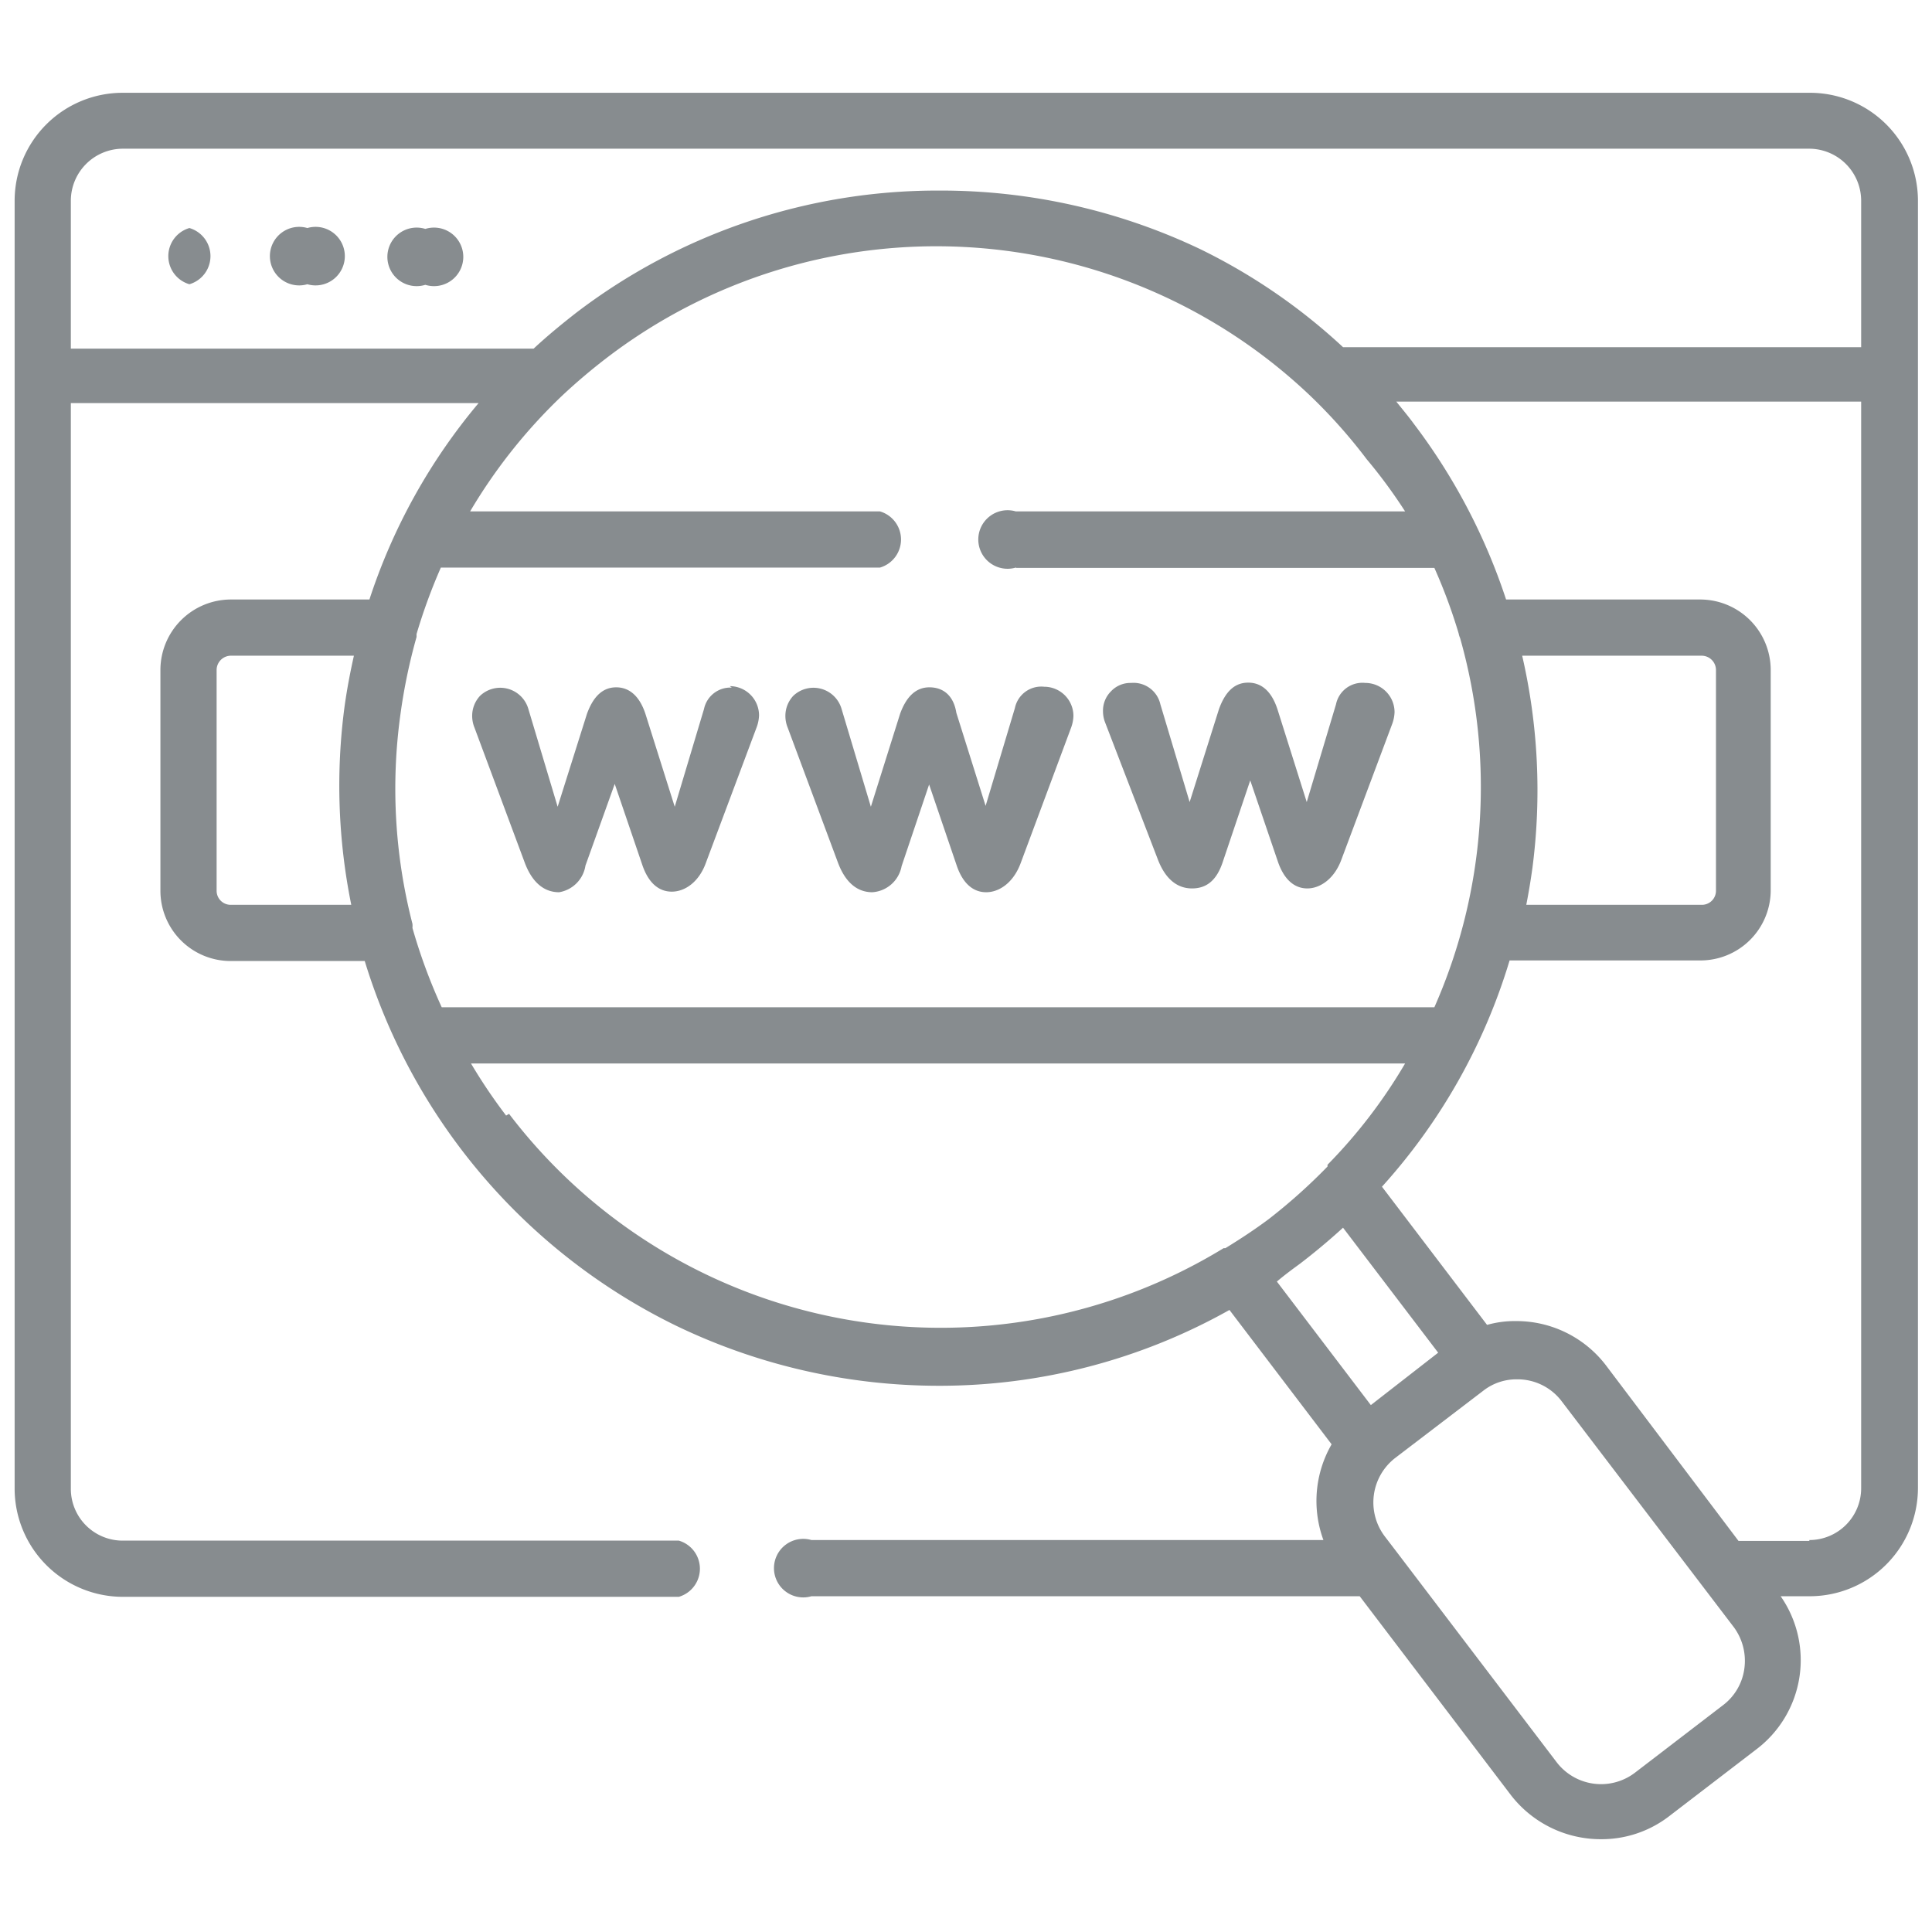 <svg id="Layer_1" data-name="Layer 1" xmlns="http://www.w3.org/2000/svg" viewBox="0 0 66 66"><defs><style>.cls-1{fill:#878c8f;}</style></defs><path class="cls-1" d="M6.47,7.79h0a1,1,0,0,0,0,1.92h0a1,1,0,0,0,0-1.92Z"/><path class="cls-1" d="M10.5,7.79h0a1,1,0,1,0,0,1.92h0a1,1,0,1,0,0-1.92Z"/><path class="cls-1" d="M14.53,7.82h0a1,1,0,1,0,0,1.91h0a1,1,0,1,0,0-1.91Z"/><path class="cls-1" d="M61.81,3.17H4.19A3.69,3.69,0,0,0,.5,6.86v44a3.7,3.7,0,0,0,3.69,3.69h19a1,1,0,0,0,0-1.92H4.19a1.77,1.77,0,0,1-1.77-1.77V13.77H16.35a20.13,20.13,0,0,0-3.73,6.71H7.88a2.41,2.41,0,0,0-2.4,2.4v7.56a2.4,2.4,0,0,0,2.4,2.39h4.58A20.54,20.54,0,0,0,23.1,45.29a20.66,20.66,0,0,0,8.95,2.05A20.22,20.22,0,0,0,42,44.75l3.49,4.59a3.87,3.87,0,0,0-.28,3.27H27.72a1,1,0,1,0,0,1.92H46.45l5.17,6.8a3.88,3.88,0,0,0,3.06,1.5A3.78,3.78,0,0,0,57,62.06l3-2.3a3.82,3.82,0,0,0,.83-5.23h1a3.7,3.7,0,0,0,3.69-3.69v-44A3.69,3.69,0,0,0,61.81,3.17ZM2.42,6.86A1.78,1.78,0,0,1,4.19,5.08H61.81a1.78,1.78,0,0,1,1.77,1.78v5H45.88A20.09,20.09,0,0,0,41,8.51a20.61,20.61,0,0,0-8.94-2,20.34,20.34,0,0,0-12.37,4.17c-.5.39-1,.8-1.46,1.23H2.42ZM52,22.4h6.14a.49.49,0,0,1,.48.48v7.56a.48.48,0,0,1-.48.47h-6q.12-.61.21-1.26A20.49,20.49,0,0,0,52,22.4Zm-17.28-3H49a18.28,18.28,0,0,1,.83,2.24.75.75,0,0,0,.05.16A18.62,18.62,0,0,1,49,34.41H15.09a19,19,0,0,1-1-2.71.74.74,0,0,0,0-.14,18.49,18.49,0,0,1-.41-7.16,19.32,19.32,0,0,1,.55-2.64l0-.1a19.17,19.17,0,0,1,.83-2.27h15a1,1,0,0,0,0-1.92h-14a18.32,18.32,0,0,1,3.14-3.95l0,0a20.1,20.1,0,0,1,1.56-1.32,18.53,18.53,0,0,1,24,1.32l0,0a18.23,18.23,0,0,1,1.93,2.17A17.34,17.34,0,0,1,48,17.47H34.7a1,1,0,1,0,0,1.92ZM7.88,30.91a.48.48,0,0,1-.48-.47V22.88a.49.49,0,0,1,.48-.48h4.21c-.13.58-.24,1.16-.32,1.74A20.46,20.46,0,0,0,12,30.91Zm9.41,7.2a18.5,18.5,0,0,1-1.2-1.78H48a17.67,17.67,0,0,1-2.65,3.46l0,.06a19.25,19.25,0,0,1-2,1.79c-.48.36-1,.7-1.49,1l-.06,0a18.53,18.53,0,0,1-24.41-4.59Zm27.12,5.06q.77-.59,1.47-1.23l3.25,4.27L46.83,48l-3.21-4.22C43.89,43.55,44.15,43.36,44.41,43.17ZM59.59,57a1.88,1.88,0,0,1-.74,1.26l-3,2.3a1.91,1.91,0,0,1-2.68-.37L47.7,53l0,0-.39-.51a1.92,1.92,0,0,1,.36-2.69l3-2.29a1.84,1.84,0,0,1,1.15-.39,1.89,1.89,0,0,1,1.53.75l5.89,7.73A1.94,1.94,0,0,1,59.59,57Zm2.22-4.36H59.39l-4.53-6a3.85,3.85,0,0,0-3.06-1.51,3.49,3.49,0,0,0-1,.13l-3.59-4.72a20.18,20.18,0,0,0,4.36-7.73h6.52a2.4,2.4,0,0,0,2.4-2.39V22.88a2.41,2.41,0,0,0-2.4-2.4H51.45a20.53,20.53,0,0,0-3.15-6c-.19-.26-.4-.51-.6-.76H63.58V50.84A1.77,1.77,0,0,1,61.81,52.61Z"/><path class="cls-1" d="M25,23.49a.92.92,0,0,0-.95.73l-1,3.34-1-3.17c-.2-.61-.55-.91-1-.91s-.78.3-1,.91l-1,3.17-1-3.34a1,1,0,0,0-1.65-.45,1,1,0,0,0-.27.69,1.06,1.06,0,0,0,.08.4l1.72,4.62c.25.66.65,1,1.17,1A1.09,1.09,0,0,0,20,29.57L21,26.78l.95,2.79c.21.6.56.89,1,.89s.93-.32,1.17-1l1.73-4.62a1.29,1.29,0,0,0,.08-.4,1,1,0,0,0-1-1Z"/><path class="cls-1" d="M31.75,23.48c-.45,0-.78.3-1,.9l-1,3.18-1-3.34a1,1,0,0,0-1.65-.45,1,1,0,0,0-.27.69,1.06,1.06,0,0,0,.08.4l1.72,4.62c.25.66.65,1,1.17,1a1.09,1.09,0,0,0,1-.89l.94-2.79.95,2.79c.21.6.56.89,1,.89s.93-.32,1.18-1l1.72-4.62a1.29,1.29,0,0,0,.08-.4,1,1,0,0,0-1-1,.92.92,0,0,0-1,.73l-1,3.34-1-3.18C32.58,23.78,32.24,23.48,31.75,23.48Z"/><path class="cls-1" d="M39.55,29.35c.25.66.65,1,1.17,1s.85-.3,1.05-.9l.94-2.79.95,2.79c.21.6.56.9,1,.9s.93-.33,1.17-1l1.73-4.62a1.29,1.29,0,0,0,.08-.4,1,1,0,0,0-1-1,.92.92,0,0,0-1,.73l-1,3.34-1-3.17c-.2-.61-.54-.91-1-.91s-.78.3-1,.91l-1,3.17-1-3.34a.94.94,0,0,0-1-.73.91.91,0,0,0-.69.29.93.93,0,0,0-.27.68,1.06,1.06,0,0,0,.08.4Z"/></svg>